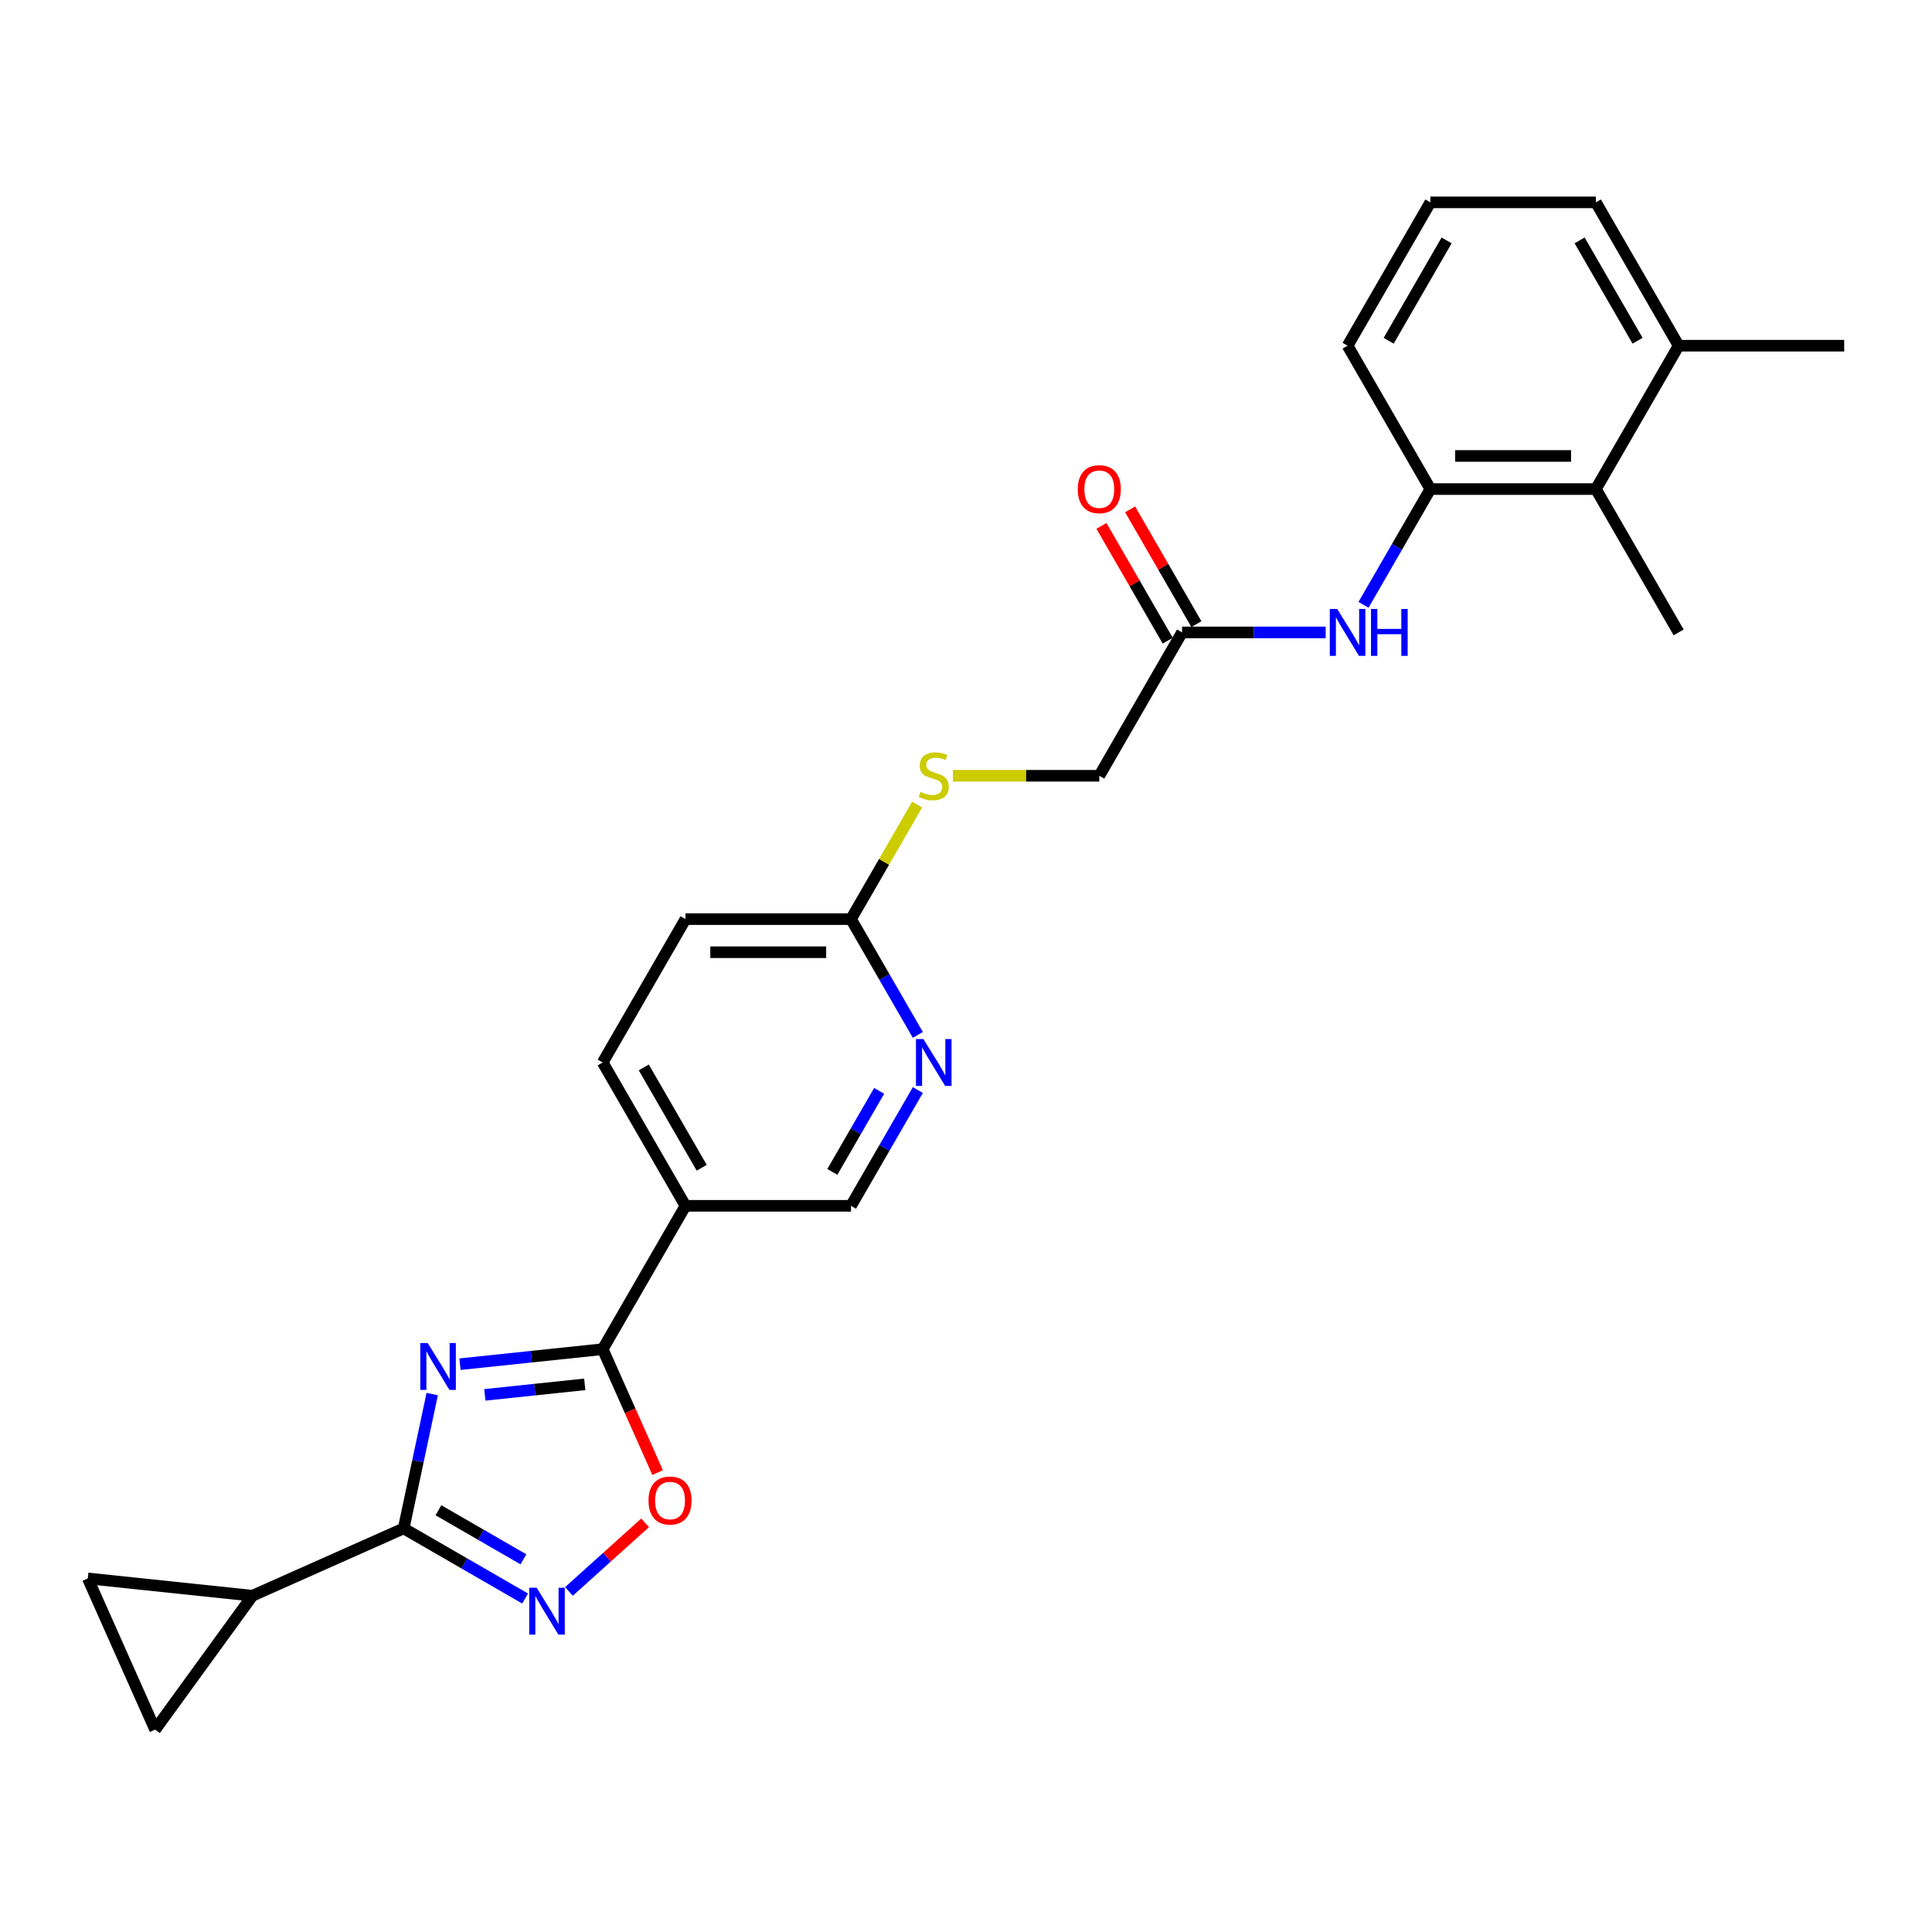 <?xml version='1.0' encoding='iso-8859-1'?>
<svg version='1.1' baseProfile='full'
              xmlns='http://www.w3.org/2000/svg'
                      xmlns:rdkit='http://www.rdkit.org/xml'
                      xmlns:xlink='http://www.w3.org/1999/xlink'
                  xml:space='preserve'
width='1000px' height='1000px' viewBox='0 0 1000 1000'>
<!-- END OF HEADER -->
<rect style='opacity:1.0;fill:#FFFFFF;stroke:none' width='1000' height='1000' x='0' y='0'> </rect>
<path class='bond-0' d='M 223.714,721.566 L 216.324,756.332' style='fill:none;fill-rule:evenodd;stroke:#0000FF;stroke-width:6px;stroke-linecap:butt;stroke-linejoin:miter;stroke-opacity:1' />
<path class='bond-0' d='M 216.324,756.332 L 208.935,791.098' style='fill:none;fill-rule:evenodd;stroke:#000000;stroke-width:6px;stroke-linecap:butt;stroke-linejoin:miter;stroke-opacity:1' />
<path class='bond-1' d='M 238.092,706.099 L 275.025,702.218' style='fill:none;fill-rule:evenodd;stroke:#0000FF;stroke-width:6px;stroke-linecap:butt;stroke-linejoin:miter;stroke-opacity:1' />
<path class='bond-1' d='M 275.025,702.218 L 311.957,698.336' style='fill:none;fill-rule:evenodd;stroke:#000000;stroke-width:6px;stroke-linecap:butt;stroke-linejoin:miter;stroke-opacity:1' />
<path class='bond-1' d='M 250.963,721.977 L 276.816,719.259' style='fill:none;fill-rule:evenodd;stroke:#0000FF;stroke-width:6px;stroke-linecap:butt;stroke-linejoin:miter;stroke-opacity:1' />
<path class='bond-1' d='M 276.816,719.259 L 302.669,716.542' style='fill:none;fill-rule:evenodd;stroke:#000000;stroke-width:6px;stroke-linecap:butt;stroke-linejoin:miter;stroke-opacity:1' />
<path class='bond-2' d='M 208.935,791.098 L 240.363,809.243' style='fill:none;fill-rule:evenodd;stroke:#000000;stroke-width:6px;stroke-linecap:butt;stroke-linejoin:miter;stroke-opacity:1' />
<path class='bond-2' d='M 240.363,809.243 L 271.791,827.388' style='fill:none;fill-rule:evenodd;stroke:#0000FF;stroke-width:6px;stroke-linecap:butt;stroke-linejoin:miter;stroke-opacity:1' />
<path class='bond-2' d='M 226.931,781.701 L 248.931,794.403' style='fill:none;fill-rule:evenodd;stroke:#000000;stroke-width:6px;stroke-linecap:butt;stroke-linejoin:miter;stroke-opacity:1' />
<path class='bond-2' d='M 248.931,794.403 L 270.93,807.104' style='fill:none;fill-rule:evenodd;stroke:#0000FF;stroke-width:6px;stroke-linecap:butt;stroke-linejoin:miter;stroke-opacity:1' />
<path class='bond-5' d='M 208.935,791.098 L 130.664,825.946' style='fill:none;fill-rule:evenodd;stroke:#000000;stroke-width:6px;stroke-linecap:butt;stroke-linejoin:miter;stroke-opacity:1' />
<path class='bond-3' d='M 311.957,698.336 L 326.173,730.266' style='fill:none;fill-rule:evenodd;stroke:#000000;stroke-width:6px;stroke-linecap:butt;stroke-linejoin:miter;stroke-opacity:1' />
<path class='bond-3' d='M 326.173,730.266 L 340.39,762.196' style='fill:none;fill-rule:evenodd;stroke:#FF0000;stroke-width:6px;stroke-linecap:butt;stroke-linejoin:miter;stroke-opacity:1' />
<path class='bond-4' d='M 311.957,698.336 L 354.797,624.136' style='fill:none;fill-rule:evenodd;stroke:#000000;stroke-width:6px;stroke-linecap:butt;stroke-linejoin:miter;stroke-opacity:1' />
<path class='bond-26' d='M 294.478,823.723 L 314.193,805.972' style='fill:none;fill-rule:evenodd;stroke:#0000FF;stroke-width:6px;stroke-linecap:butt;stroke-linejoin:miter;stroke-opacity:1' />
<path class='bond-26' d='M 314.193,805.972 L 333.907,788.221' style='fill:none;fill-rule:evenodd;stroke:#FF0000;stroke-width:6px;stroke-linecap:butt;stroke-linejoin:miter;stroke-opacity:1' />
<path class='bond-14' d='M 354.797,624.136 L 440.475,624.136' style='fill:none;fill-rule:evenodd;stroke:#000000;stroke-width:6px;stroke-linecap:butt;stroke-linejoin:miter;stroke-opacity:1' />
<path class='bond-16' d='M 354.797,624.136 L 311.957,549.936' style='fill:none;fill-rule:evenodd;stroke:#000000;stroke-width:6px;stroke-linecap:butt;stroke-linejoin:miter;stroke-opacity:1' />
<path class='bond-16' d='M 363.211,604.438 L 333.223,552.499' style='fill:none;fill-rule:evenodd;stroke:#000000;stroke-width:6px;stroke-linecap:butt;stroke-linejoin:miter;stroke-opacity:1' />
<path class='bond-8' d='M 130.664,825.946 L 80.303,895.262' style='fill:none;fill-rule:evenodd;stroke:#000000;stroke-width:6px;stroke-linecap:butt;stroke-linejoin:miter;stroke-opacity:1' />
<path class='bond-9' d='M 130.664,825.946 L 45.455,816.991' style='fill:none;fill-rule:evenodd;stroke:#000000;stroke-width:6px;stroke-linecap:butt;stroke-linejoin:miter;stroke-opacity:1' />
<path class='bond-6' d='M 740.349,253.138 L 723.05,283.101' style='fill:none;fill-rule:evenodd;stroke:#000000;stroke-width:6px;stroke-linecap:butt;stroke-linejoin:miter;stroke-opacity:1' />
<path class='bond-6' d='M 723.05,283.101 L 705.751,313.063' style='fill:none;fill-rule:evenodd;stroke:#0000FF;stroke-width:6px;stroke-linecap:butt;stroke-linejoin:miter;stroke-opacity:1' />
<path class='bond-11' d='M 740.349,253.138 L 826.028,253.138' style='fill:none;fill-rule:evenodd;stroke:#000000;stroke-width:6px;stroke-linecap:butt;stroke-linejoin:miter;stroke-opacity:1' />
<path class='bond-11' d='M 753.201,236.002 L 813.176,236.002' style='fill:none;fill-rule:evenodd;stroke:#000000;stroke-width:6px;stroke-linecap:butt;stroke-linejoin:miter;stroke-opacity:1' />
<path class='bond-21' d='M 740.349,253.138 L 697.51,178.938' style='fill:none;fill-rule:evenodd;stroke:#000000;stroke-width:6px;stroke-linecap:butt;stroke-linejoin:miter;stroke-opacity:1' />
<path class='bond-7' d='M 686.166,327.337 L 648.999,327.337' style='fill:none;fill-rule:evenodd;stroke:#0000FF;stroke-width:6px;stroke-linecap:butt;stroke-linejoin:miter;stroke-opacity:1' />
<path class='bond-7' d='M 648.999,327.337 L 611.832,327.337' style='fill:none;fill-rule:evenodd;stroke:#000000;stroke-width:6px;stroke-linecap:butt;stroke-linejoin:miter;stroke-opacity:1' />
<path class='bond-27' d='M 80.303,895.262 L 45.455,816.991' style='fill:none;fill-rule:evenodd;stroke:#000000;stroke-width:6px;stroke-linecap:butt;stroke-linejoin:miter;stroke-opacity:1' />
<path class='bond-10' d='M 475.073,564.21 L 457.774,594.173' style='fill:none;fill-rule:evenodd;stroke:#0000FF;stroke-width:6px;stroke-linecap:butt;stroke-linejoin:miter;stroke-opacity:1' />
<path class='bond-10' d='M 457.774,594.173 L 440.475,624.136' style='fill:none;fill-rule:evenodd;stroke:#000000;stroke-width:6px;stroke-linecap:butt;stroke-linejoin:miter;stroke-opacity:1' />
<path class='bond-10' d='M 455.043,564.631 L 442.934,585.605' style='fill:none;fill-rule:evenodd;stroke:#0000FF;stroke-width:6px;stroke-linecap:butt;stroke-linejoin:miter;stroke-opacity:1' />
<path class='bond-10' d='M 442.934,585.605 L 430.825,606.579' style='fill:none;fill-rule:evenodd;stroke:#000000;stroke-width:6px;stroke-linecap:butt;stroke-linejoin:miter;stroke-opacity:1' />
<path class='bond-28' d='M 475.073,535.662 L 457.774,505.7' style='fill:none;fill-rule:evenodd;stroke:#0000FF;stroke-width:6px;stroke-linecap:butt;stroke-linejoin:miter;stroke-opacity:1' />
<path class='bond-28' d='M 457.774,505.7 L 440.475,475.737' style='fill:none;fill-rule:evenodd;stroke:#000000;stroke-width:6px;stroke-linecap:butt;stroke-linejoin:miter;stroke-opacity:1' />
<path class='bond-18' d='M 826.028,253.138 L 868.867,178.938' style='fill:none;fill-rule:evenodd;stroke:#000000;stroke-width:6px;stroke-linecap:butt;stroke-linejoin:miter;stroke-opacity:1' />
<path class='bond-23' d='M 826.028,253.138 L 868.867,327.337' style='fill:none;fill-rule:evenodd;stroke:#000000;stroke-width:6px;stroke-linecap:butt;stroke-linejoin:miter;stroke-opacity:1' />
<path class='bond-12' d='M 611.832,327.337 L 568.993,401.537' style='fill:none;fill-rule:evenodd;stroke:#000000;stroke-width:6px;stroke-linecap:butt;stroke-linejoin:miter;stroke-opacity:1' />
<path class='bond-17' d='M 619.252,323.053 L 602.101,293.348' style='fill:none;fill-rule:evenodd;stroke:#000000;stroke-width:6px;stroke-linecap:butt;stroke-linejoin:miter;stroke-opacity:1' />
<path class='bond-17' d='M 602.101,293.348 L 584.95,263.642' style='fill:none;fill-rule:evenodd;stroke:#FF0000;stroke-width:6px;stroke-linecap:butt;stroke-linejoin:miter;stroke-opacity:1' />
<path class='bond-17' d='M 604.412,331.621 L 587.261,301.916' style='fill:none;fill-rule:evenodd;stroke:#000000;stroke-width:6px;stroke-linecap:butt;stroke-linejoin:miter;stroke-opacity:1' />
<path class='bond-17' d='M 587.261,301.916 L 570.111,272.21' style='fill:none;fill-rule:evenodd;stroke:#FF0000;stroke-width:6px;stroke-linecap:butt;stroke-linejoin:miter;stroke-opacity:1' />
<path class='bond-13' d='M 440.475,475.737 L 354.797,475.737' style='fill:none;fill-rule:evenodd;stroke:#000000;stroke-width:6px;stroke-linecap:butt;stroke-linejoin:miter;stroke-opacity:1' />
<path class='bond-13' d='M 427.623,492.872 L 367.648,492.872' style='fill:none;fill-rule:evenodd;stroke:#000000;stroke-width:6px;stroke-linecap:butt;stroke-linejoin:miter;stroke-opacity:1' />
<path class='bond-15' d='M 440.475,475.737 L 457.596,446.082' style='fill:none;fill-rule:evenodd;stroke:#000000;stroke-width:6px;stroke-linecap:butt;stroke-linejoin:miter;stroke-opacity:1' />
<path class='bond-15' d='M 457.596,446.082 L 474.717,416.428' style='fill:none;fill-rule:evenodd;stroke:#CCCC00;stroke-width:6px;stroke-linecap:butt;stroke-linejoin:miter;stroke-opacity:1' />
<path class='bond-19' d='M 493.236,401.537 L 531.114,401.537' style='fill:none;fill-rule:evenodd;stroke:#CCCC00;stroke-width:6px;stroke-linecap:butt;stroke-linejoin:miter;stroke-opacity:1' />
<path class='bond-19' d='M 531.114,401.537 L 568.993,401.537' style='fill:none;fill-rule:evenodd;stroke:#000000;stroke-width:6px;stroke-linecap:butt;stroke-linejoin:miter;stroke-opacity:1' />
<path class='bond-20' d='M 311.957,549.936 L 354.797,475.737' style='fill:none;fill-rule:evenodd;stroke:#000000;stroke-width:6px;stroke-linecap:butt;stroke-linejoin:miter;stroke-opacity:1' />
<path class='bond-25' d='M 868.867,178.938 L 954.545,178.938' style='fill:none;fill-rule:evenodd;stroke:#000000;stroke-width:6px;stroke-linecap:butt;stroke-linejoin:miter;stroke-opacity:1' />
<path class='bond-29' d='M 868.867,178.938 L 826.028,104.738' style='fill:none;fill-rule:evenodd;stroke:#000000;stroke-width:6px;stroke-linecap:butt;stroke-linejoin:miter;stroke-opacity:1' />
<path class='bond-29' d='M 847.601,176.376 L 817.614,124.436' style='fill:none;fill-rule:evenodd;stroke:#000000;stroke-width:6px;stroke-linecap:butt;stroke-linejoin:miter;stroke-opacity:1' />
<path class='bond-22' d='M 697.51,178.938 L 740.349,104.738' style='fill:none;fill-rule:evenodd;stroke:#000000;stroke-width:6px;stroke-linecap:butt;stroke-linejoin:miter;stroke-opacity:1' />
<path class='bond-22' d='M 718.776,176.376 L 748.763,124.436' style='fill:none;fill-rule:evenodd;stroke:#000000;stroke-width:6px;stroke-linecap:butt;stroke-linejoin:miter;stroke-opacity:1' />
<path class='bond-24' d='M 740.349,104.738 L 826.028,104.738' style='fill:none;fill-rule:evenodd;stroke:#000000;stroke-width:6px;stroke-linecap:butt;stroke-linejoin:miter;stroke-opacity:1' />
<path  class='atom-0' d='M 221.385 695.16
L 229.336 708.011
Q 230.124 709.279, 231.392 711.576
Q 232.66 713.872, 232.729 714.009
L 232.729 695.16
L 235.95 695.16
L 235.95 719.424
L 232.626 719.424
L 224.092 705.372
Q 223.098 703.727, 222.036 701.843
Q 221.008 699.958, 220.699 699.375
L 220.699 719.424
L 217.546 719.424
L 217.546 695.16
L 221.385 695.16
' fill='#0000FF'/>
<path  class='atom-3' d='M 277.771 821.805
L 285.722 834.657
Q 286.51 835.925, 287.778 838.221
Q 289.046 840.517, 289.115 840.654
L 289.115 821.805
L 292.336 821.805
L 292.336 846.069
L 289.012 846.069
L 280.478 832.018
Q 279.485 830.373, 278.422 828.488
Q 277.394 826.603, 277.086 826.02
L 277.086 846.069
L 273.933 846.069
L 273.933 821.805
L 277.771 821.805
' fill='#0000FF'/>
<path  class='atom-4' d='M 335.668 776.676
Q 335.668 770.849, 338.546 767.594
Q 341.425 764.338, 346.806 764.338
Q 352.186 764.338, 355.065 767.594
Q 357.944 770.849, 357.944 776.676
Q 357.944 782.57, 355.031 785.929
Q 352.118 789.253, 346.806 789.253
Q 341.46 789.253, 338.546 785.929
Q 335.668 782.604, 335.668 776.676
M 346.806 786.511
Q 350.507 786.511, 352.495 784.044
Q 354.517 781.542, 354.517 776.676
Q 354.517 771.912, 352.495 769.513
Q 350.507 767.08, 346.806 767.08
Q 343.105 767.08, 341.083 769.479
Q 339.095 771.878, 339.095 776.676
Q 339.095 781.576, 341.083 784.044
Q 343.105 786.511, 346.806 786.511
' fill='#FF0000'/>
<path  class='atom-8' d='M 692.147 315.205
L 700.098 328.057
Q 700.886 329.325, 702.154 331.621
Q 703.422 333.918, 703.491 334.055
L 703.491 315.205
L 706.712 315.205
L 706.712 339.469
L 703.388 339.469
L 694.854 325.418
Q 693.86 323.773, 692.798 321.888
Q 691.77 320.003, 691.461 319.421
L 691.461 339.469
L 688.308 339.469
L 688.308 315.205
L 692.147 315.205
' fill='#0000FF'/>
<path  class='atom-8' d='M 709.625 315.205
L 712.915 315.205
L 712.915 325.521
L 725.321 325.521
L 725.321 315.205
L 728.611 315.205
L 728.611 339.469
L 725.321 339.469
L 725.321 328.263
L 712.915 328.263
L 712.915 339.469
L 709.625 339.469
L 709.625 315.205
' fill='#0000FF'/>
<path  class='atom-11' d='M 477.951 537.804
L 485.902 550.656
Q 486.69 551.924, 487.958 554.22
Q 489.226 556.517, 489.295 556.654
L 489.295 537.804
L 492.516 537.804
L 492.516 562.069
L 489.192 562.069
L 480.658 548.017
Q 479.664 546.372, 478.602 544.487
Q 477.574 542.602, 477.265 542.02
L 477.265 562.069
L 474.112 562.069
L 474.112 537.804
L 477.951 537.804
' fill='#0000FF'/>
<path  class='atom-16' d='M 476.46 409.865
Q 476.734 409.968, 477.865 410.448
Q 478.996 410.927, 480.23 411.236
Q 481.498 411.51, 482.732 411.51
Q 485.028 411.51, 486.364 410.413
Q 487.701 409.282, 487.701 407.329
Q 487.701 405.992, 487.015 405.17
Q 486.364 404.347, 485.336 403.902
Q 484.308 403.456, 482.594 402.942
Q 480.435 402.291, 479.133 401.674
Q 477.865 401.057, 476.94 399.755
Q 476.049 398.453, 476.049 396.259
Q 476.049 393.209, 478.105 391.324
Q 480.195 389.439, 484.308 389.439
Q 487.118 389.439, 490.306 390.776
L 489.517 393.415
Q 486.604 392.215, 484.411 392.215
Q 482.046 392.215, 480.744 393.209
Q 479.442 394.169, 479.476 395.848
Q 479.476 397.15, 480.127 397.939
Q 480.812 398.727, 481.772 399.172
Q 482.766 399.618, 484.411 400.132
Q 486.604 400.817, 487.907 401.503
Q 489.209 402.188, 490.134 403.593
Q 491.094 404.964, 491.094 407.329
Q 491.094 410.688, 488.832 412.504
Q 486.604 414.286, 482.869 414.286
Q 480.71 414.286, 479.065 413.806
Q 477.454 413.361, 475.535 412.572
L 476.46 409.865
' fill='#CCCC00'/>
<path  class='atom-18' d='M 557.854 253.206
Q 557.854 247.38, 560.733 244.124
Q 563.612 240.869, 568.993 240.869
Q 574.373 240.869, 577.252 244.124
Q 580.131 247.38, 580.131 253.206
Q 580.131 259.101, 577.218 262.46
Q 574.305 265.784, 568.993 265.784
Q 563.646 265.784, 560.733 262.46
Q 557.854 259.135, 557.854 253.206
M 568.993 263.042
Q 572.694 263.042, 574.682 260.575
Q 576.704 258.073, 576.704 253.206
Q 576.704 248.443, 574.682 246.044
Q 572.694 243.61, 568.993 243.61
Q 565.291 243.61, 563.269 246.009
Q 561.282 248.408, 561.282 253.206
Q 561.282 258.107, 563.269 260.575
Q 565.291 263.042, 568.993 263.042
' fill='#FF0000'/>
</svg>
